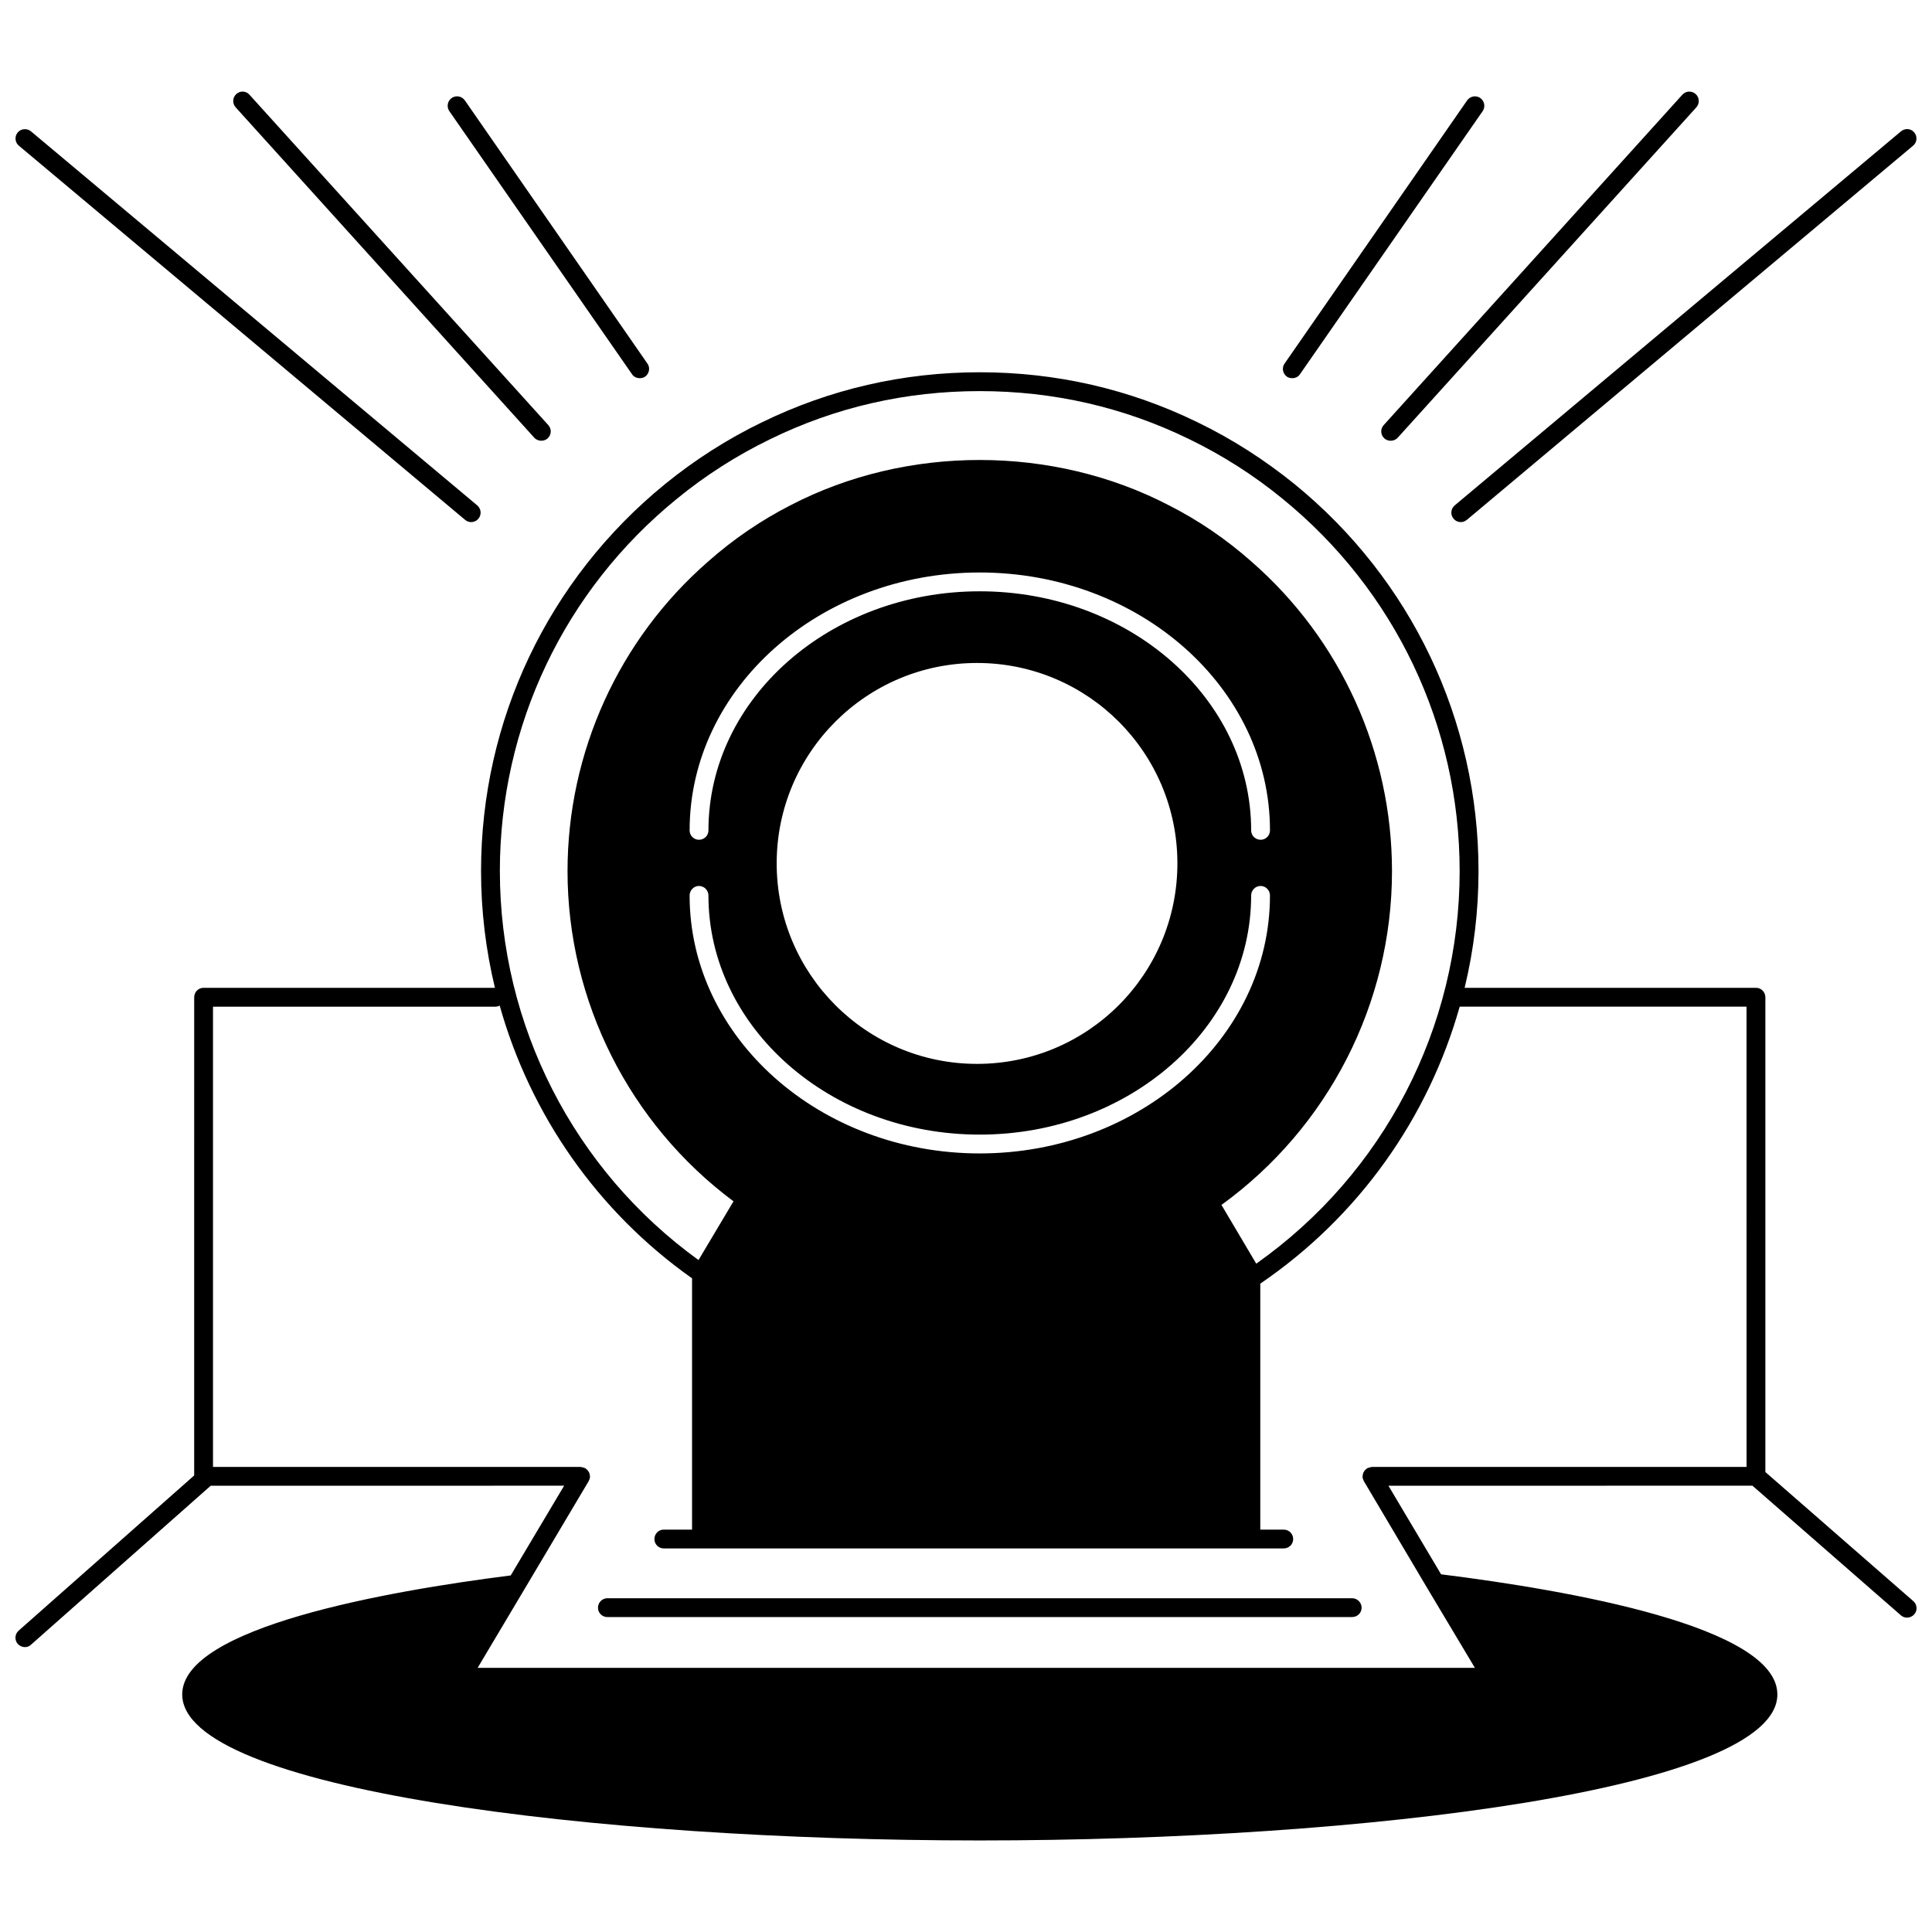 <?xml version="1.0" encoding="UTF-8"?>
<!-- Uploaded to: SVG Repo, www.svgrepo.com, Generator: SVG Repo Mixer Tools -->
<svg width="800px" height="800px" version="1.1" viewBox="144 144 512 512" xmlns="http://www.w3.org/2000/svg">
 <defs>
  <clipPath id="a">
   <path d="m148.09 168h503.81v464h-503.81z"/>
  </clipPath>
 </defs>
 <g clip-path="url(#a)">
  <path d="m210.12 169.11 79.195 87.555c0.906 1.008 0.855 2.57-0.203 3.527-0.453 0.402-1.059 0.605-1.664 0.605-0.656 0-1.359-0.25-1.863-0.805l-79.141-87.559c-0.906-1.008-0.855-2.621 0.203-3.527 1.004-0.906 2.566-0.855 3.473 0.203zm322.68 1.508-48.367 69.723c-0.805 1.109-0.504 2.672 0.605 3.477 0.453 0.301 0.957 0.402 1.461 0.402 0.754 0 1.562-0.352 2.016-1.059l48.418-69.723c0.754-1.109 0.504-2.672-0.656-3.477-1.109-0.754-2.668-0.5-3.477 0.656zm-30.48 396.93h-197.38c-1.359 0-2.469 1.16-2.469 2.519 0 1.359 1.109 2.469 2.469 2.469h197.38c1.41 0 2.519-1.109 2.519-2.469 0-1.359-1.109-2.519-2.519-2.519zm-188.82-323.33c0.504 0 1.008-0.102 1.461-0.402 1.109-0.805 1.41-2.367 0.605-3.477l-48.367-69.723c-0.805-1.16-2.367-1.41-3.477-0.656-1.16 0.805-1.41 2.367-0.656 3.477l48.418 69.723c0.453 0.707 1.258 1.059 2.016 1.059zm337.54 324.09c1.059 0.906 1.16 2.519 0.25 3.527-0.504 0.555-1.211 0.855-1.914 0.855-0.555 0-1.16-0.203-1.613-0.605l-39.348-34.359-96.469 0.004 13.957 23.477c33.855 4.231 89.117 13.855 89.117 31.84 0 25.09-108.92 38.691-211.39 38.691-102.42 0-211.34-13.602-211.34-38.691 0-17.734 53.957-27.355 87.055-31.539l14.156-23.781-93.656 0.004-47.609 42.117c-0.453 0.453-1.059 0.656-1.613 0.656-0.707 0-1.41-0.301-1.914-0.855-0.906-1.008-0.805-2.621 0.25-3.527l46.5-41.109 0.004-126.71c0-1.41 1.109-2.519 2.469-2.519h77.23c-2.418-10.027-3.68-20.402-3.68-30.934 0-39.953 17.785-77.328 48.77-102.57 7.859-6.398 16.523-11.941 25.695-16.375 17.984-8.766 37.383-13.25 57.68-13.25 20.355 0 39.75 4.484 57.73 13.25 9.168 4.434 17.785 9.977 25.695 16.375 30.984 25.242 48.77 62.617 48.77 102.57 0 10.531-1.258 20.906-3.68 30.934h77.23c1.359 0 2.469 1.109 2.469 2.519v125.8zm-374.57-193.45c0 40.859 19.598 79.195 52.645 103.07l9.27-15.566c-27.609-20.555-43.984-53.102-43.984-87.508 0-31.438 13.551-61.359 37.23-82.016 6.699-5.945 14.105-10.984 21.914-14.965 30.73-15.973 69.469-15.973 100.25 0.051 7.758 3.93 15.164 8.969 21.867 14.914 23.68 20.656 37.23 50.578 37.23 82.016 0 35.016-16.828 67.91-45.191 88.465l9.219 15.566c33.805-23.879 53.902-62.566 53.902-104.03 0-38.441-17.129-74.406-46.953-98.691-7.559-6.195-15.871-11.488-24.688-15.77-17.332-8.465-35.973-12.746-55.566-12.746-19.547 0-38.238 4.281-55.516 12.746-8.816 4.281-17.129 9.574-24.688 15.77-29.867 24.281-46.945 60.254-46.945 98.691zm199.1-10.781c0 1.359 1.109 2.469 2.519 2.469 1.359 0 2.469-1.109 2.469-2.469 0-37.734-34.512-68.363-76.926-68.363-42.371 0-76.875 30.633-76.875 68.363 0 1.359 1.109 2.469 2.469 2.469 1.41 0 2.519-1.109 2.519-2.469 0-34.965 32.242-63.375 71.887-63.375 39.695-0.004 71.938 28.414 71.938 63.375zm-72.645-44.383c-29.32 0-53.098 23.781-53.098 53.098 0 29.371 23.781 53.148 53.098 53.148 29.371 0 53.098-23.781 53.098-53.148-0.004-29.32-23.727-53.098-53.098-53.098zm-76.172 61.613c0 37.684 34.512 68.363 76.875 68.363 42.422 0 76.926-30.684 76.926-68.363 0-1.359-1.109-2.519-2.469-2.519-1.41 0-2.519 1.16-2.519 2.519 0 34.965-32.242 63.375-71.938 63.375-39.648 0-71.887-28.414-71.887-63.375 0-1.359-1.109-2.519-2.519-2.519-1.359 0-2.469 1.16-2.469 2.519zm280.1 29.469h-76.02c-8.363 29.574-26.801 55.664-52.844 73.398v65.188h6.195c1.41 0 2.519 1.109 2.519 2.519 0 1.359-1.109 2.469-2.519 2.469h-164.29c-1.359 0-2.469-1.109-2.469-2.469 0-1.41 1.109-2.519 2.469-2.519h7.508v-66.59c-25.09-17.734-42.875-43.379-50.984-72.293-0.352 0.203-0.707 0.301-1.109 0.301h-74.863v121.97h97.434c0.051 0 0.102 0.051 0.152 0.051 0.152 0 0.301 0.051 0.504 0.102 0.152 0.051 0.301 0.102 0.453 0.152 0.051 0.051 0.102 0.051 0.152 0.051 0.102 0.051 0.152 0.152 0.203 0.203 0.152 0.102 0.301 0.203 0.402 0.352 0.102 0.102 0.203 0.25 0.25 0.402 0.102 0.102 0.152 0.25 0.203 0.402 0.051 0.152 0.102 0.352 0.102 0.504 0 0.102 0.051 0.203 0.051 0.301v0.152c-0.051 0.152-0.051 0.301-0.102 0.504-0.051 0.152-0.102 0.301-0.203 0.453 0 0.051 0 0.102-0.051 0.152l-16.977 28.566-12.445 20.906h264.29l-12.645-21.16-16.777-28.312c-0.051-0.051-0.051-0.102-0.051-0.152-0.102-0.152-0.152-0.301-0.203-0.453-0.051-0.203-0.051-0.352-0.102-0.504v-0.152c0-0.102 0.051-0.203 0.051-0.301 0-0.152 0.051-0.352 0.102-0.504 0.051-0.152 0.102-0.301 0.203-0.402 0.051-0.152 0.152-0.301 0.25-0.402 0.102-0.152 0.25-0.25 0.402-0.352 0.051-0.051 0.102-0.152 0.203-0.203 0.051 0 0.102 0 0.152-0.051 0.152-0.051 0.301-0.102 0.453-0.152 0.203-0.051 0.352-0.102 0.504-0.102 0.051 0 0.102-0.051 0.152-0.051h99.297l-0.008-121.97zm-17.027-241.66-79.145 87.555c-0.906 1.008-0.855 2.57 0.203 3.527 0.453 0.402 1.059 0.605 1.664 0.605 0.656 0 1.359-0.25 1.863-0.805l79.141-87.559c0.906-1.008 0.855-2.621-0.203-3.527-1.004-0.906-2.566-0.855-3.523 0.203zm-441.12 9.973c-0.906 1.059-0.754 2.672 0.301 3.527l118.24 99.145c0.504 0.402 1.059 0.605 1.613 0.605 0.707 0 1.41-0.301 1.914-0.906 0.906-1.059 0.754-2.621-0.301-3.527l-118.29-99.145c-1.059-0.855-2.617-0.707-3.477 0.301zm380.51 102.37c0.504 0.605 1.211 0.906 1.914 0.906 0.555 0 1.109-0.203 1.613-0.605l118.24-99.145c1.059-0.855 1.211-2.469 0.301-3.527-0.855-1.059-2.418-1.16-3.477-0.301l-118.29 99.145c-1.059 0.906-1.211 2.469-0.305 3.527z"/>
 </g>
</svg>